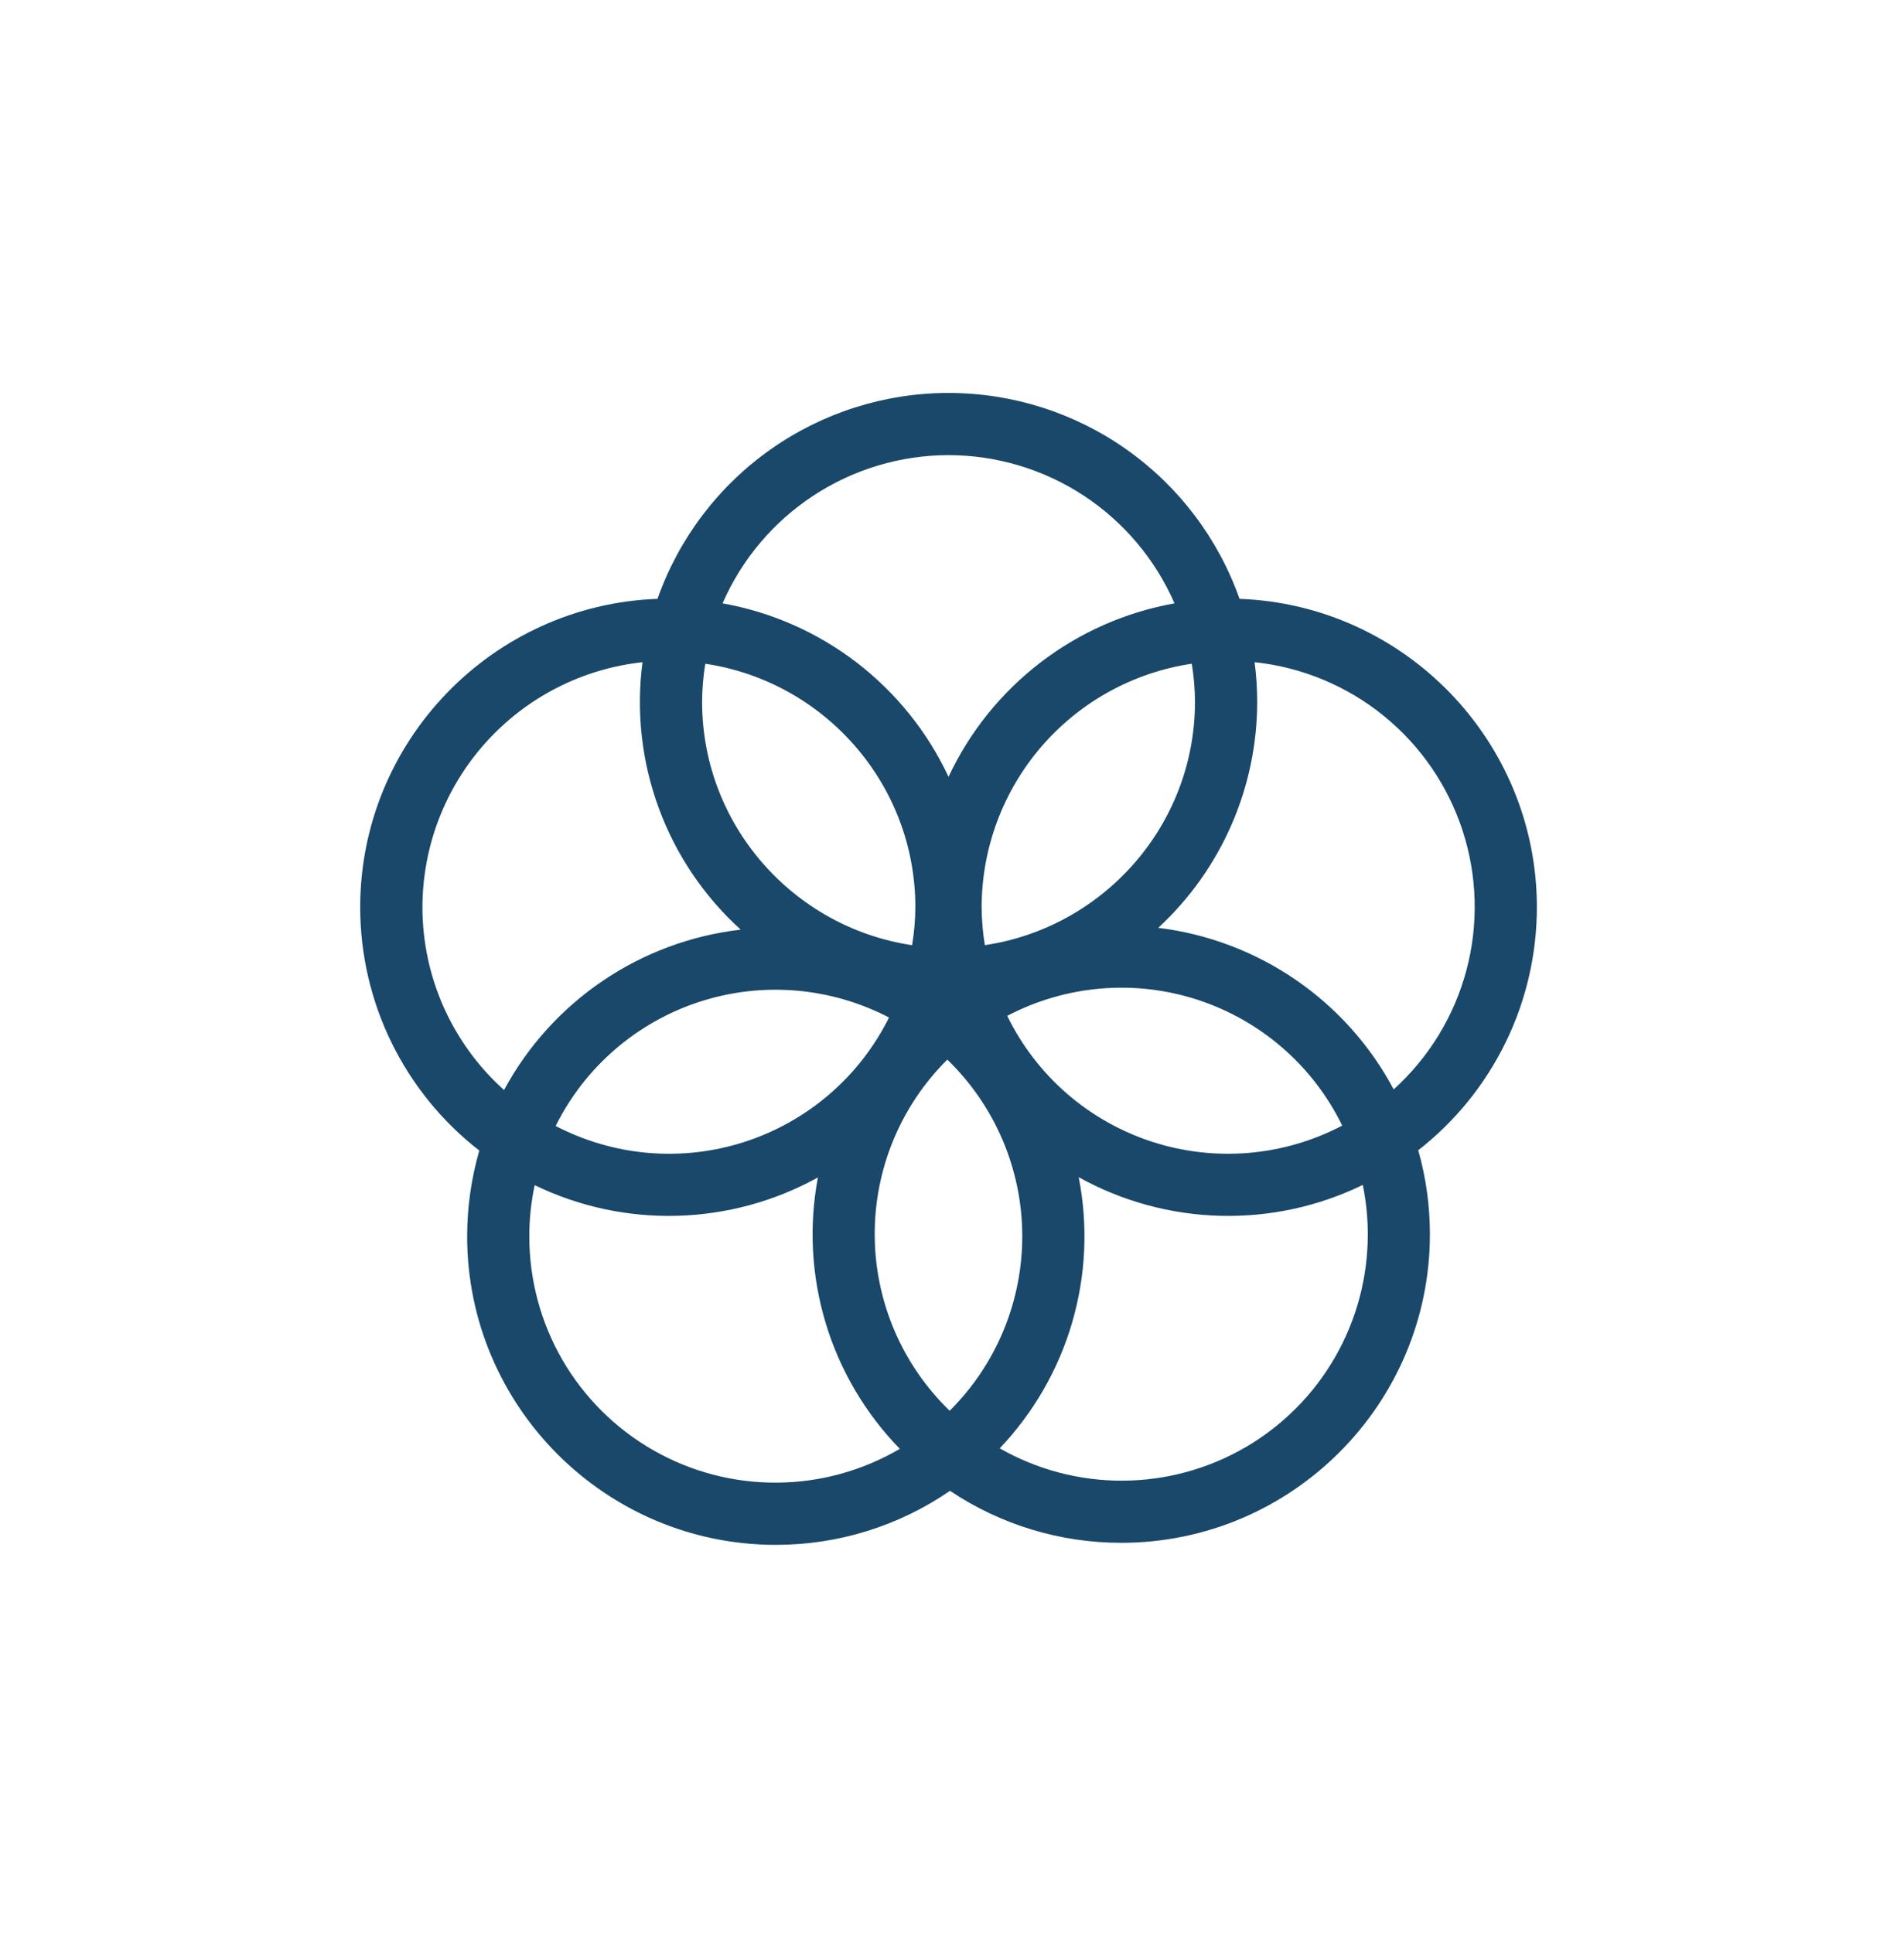 <svg width="66" height="67" viewBox="0 0 66 67" fill="none" xmlns="http://www.w3.org/2000/svg">
<path d="M53.274 31.449C53.274 25.68 48.684 20.967 42.967 20.758C42.23 18.671 40.864 16.864 39.057 15.586C37.251 14.307 35.092 13.621 32.879 13.621C30.666 13.621 28.507 14.307 26.7 15.586C24.893 16.864 23.527 18.671 22.791 20.758C17.074 20.967 12.486 25.681 12.486 31.449C12.486 33.076 12.858 34.682 13.574 36.144C14.29 37.605 15.33 38.884 16.615 39.882C16.336 40.847 16.194 41.847 16.193 42.852C16.193 48.749 20.993 53.549 26.893 53.549C29.049 53.551 31.155 52.898 32.931 51.676C34.687 52.853 36.753 53.48 38.867 53.478C44.767 53.478 49.566 48.678 49.566 42.781C49.566 41.797 49.43 40.817 49.161 39.871C50.442 38.872 51.477 37.594 52.19 36.135C52.903 34.676 53.273 33.074 53.274 31.45V31.449ZM41.423 24.32C41.423 28.603 38.253 32.149 34.139 32.762C34.067 32.327 34.03 31.888 34.027 31.447C34.03 29.401 34.767 27.424 36.103 25.875C37.44 24.326 39.288 23.308 41.312 23.006C41.383 23.441 41.42 23.88 41.423 24.32ZM32.919 48.901C32.104 48.113 31.454 47.17 31.008 46.129C30.562 45.086 30.328 43.966 30.321 42.832C30.313 41.699 30.532 40.575 30.963 39.527C31.395 38.479 32.032 37.528 32.837 36.729C33.652 37.517 34.301 38.459 34.748 39.502C35.194 40.544 35.428 41.664 35.436 42.798C35.443 43.931 35.224 45.055 34.792 46.103C34.36 47.151 33.723 48.102 32.919 48.901ZM24.446 23.007C28.561 23.619 31.73 27.165 31.73 31.449C31.727 31.889 31.689 32.329 31.617 32.763C27.504 32.149 24.337 28.603 24.337 24.32C24.34 23.88 24.377 23.441 24.448 23.006L24.446 23.007ZM30.817 35.27C30.314 36.283 29.613 37.186 28.756 37.925C27.899 38.664 26.904 39.225 25.828 39.575C24.752 39.925 23.617 40.057 22.489 39.964C21.362 39.87 20.264 39.552 19.261 39.029C19.765 38.016 20.465 37.114 21.322 36.374C22.179 35.635 23.174 35.074 24.25 34.724C25.326 34.374 26.461 34.242 27.589 34.336C28.716 34.43 29.814 34.748 30.817 35.27ZM34.914 35.213C35.923 34.683 37.028 34.361 38.163 34.266C39.299 34.171 40.442 34.304 41.525 34.659C42.608 35.014 43.608 35.582 44.468 36.331C45.327 37.079 46.027 37.992 46.527 39.016C45.518 39.546 44.413 39.868 43.278 39.963C42.142 40.058 40.999 39.925 39.916 39.57C38.833 39.215 37.833 38.647 36.973 37.899C36.114 37.15 35.414 36.237 34.914 35.213ZM32.88 15.776C34.544 15.778 36.171 16.265 37.562 17.177C38.953 18.09 40.048 19.388 40.713 20.914C39.021 21.216 37.427 21.92 36.064 22.966C34.701 24.012 33.609 25.37 32.88 26.926C32.151 25.37 31.059 24.012 29.696 22.965C28.333 21.919 26.739 21.215 25.047 20.914C25.712 19.388 26.807 18.09 28.198 17.178C29.589 16.265 31.216 15.778 32.88 15.776ZM14.643 31.449C14.646 29.342 15.426 27.31 16.834 25.743C18.241 24.175 20.178 23.182 22.272 22.953C22.048 24.659 22.241 26.393 22.834 28.008C23.426 29.622 24.402 31.069 25.676 32.224C23.962 32.422 22.321 33.031 20.893 33.999C19.465 34.967 18.291 36.265 17.472 37.783C16.582 36.985 15.871 36.008 15.383 34.917C14.896 33.826 14.644 32.644 14.643 31.449ZM18.348 42.852C18.347 42.257 18.41 41.664 18.534 41.081C20.073 41.826 21.767 42.19 23.476 42.143C25.184 42.096 26.857 41.64 28.352 40.813C28.035 42.494 28.128 44.226 28.622 45.864C29.116 47.502 29.998 48.996 31.192 50.221C29.895 50.981 28.421 51.386 26.918 51.393C25.415 51.4 23.936 51.01 22.633 50.262C21.329 49.514 20.246 48.435 19.493 47.134C18.741 45.833 18.346 44.356 18.348 42.852ZM47.413 42.781C47.415 44.276 47.024 45.745 46.28 47.041C45.535 48.338 44.463 49.416 43.171 50.168C41.879 50.919 40.412 51.318 38.917 51.324C37.422 51.331 35.952 50.944 34.654 50.203C35.828 48.969 36.69 47.472 37.166 45.837C37.643 44.202 37.721 42.476 37.392 40.805C38.891 41.637 40.569 42.096 42.283 42.143C43.997 42.19 45.697 41.823 47.239 41.073C47.355 41.635 47.413 42.207 47.413 42.781ZM40.149 32.161C41.231 31.162 42.094 29.949 42.684 28.6C43.275 27.25 43.579 25.793 43.579 24.32C43.578 23.863 43.548 23.407 43.489 22.953C45.127 23.127 46.679 23.771 47.959 24.807C49.238 25.844 50.19 27.228 50.7 28.794C51.21 30.36 51.256 32.04 50.832 33.631C50.408 35.222 49.532 36.657 48.311 37.761C47.501 36.24 46.336 34.938 44.915 33.963C43.494 32.988 41.859 32.37 40.149 32.161Z" fill="#19486A"/>
</svg>
